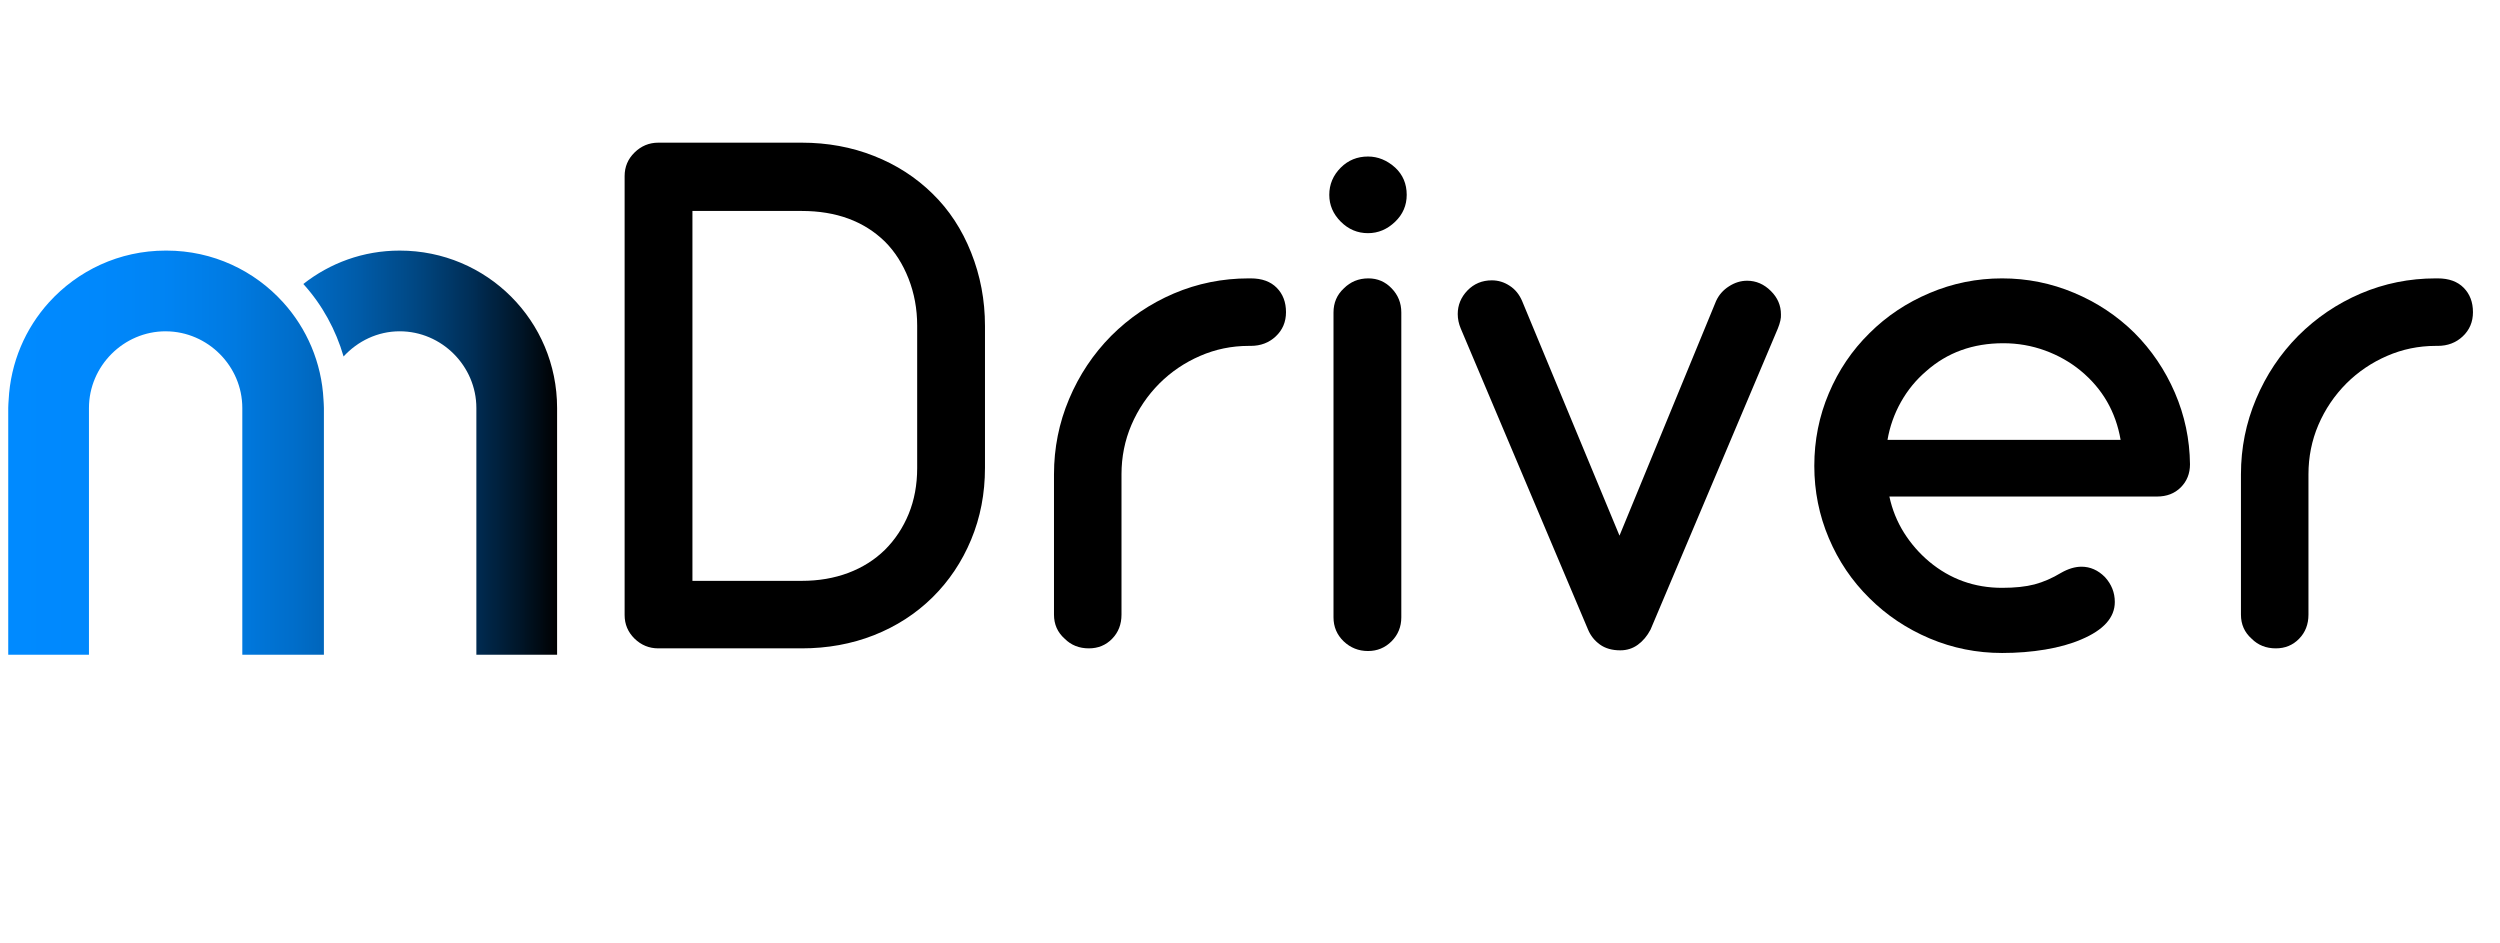 <svg xmlns="http://www.w3.org/2000/svg" xmlns:xlink="http://www.w3.org/1999/xlink" width="530" zoomAndPan="magnify" viewBox="0 0 397.5 150" height="200" preserveAspectRatio="xMidYMid meet" version="1.0"><defs><g/><clipPath id="bafafdcd5c"><path d="M 1 39 L 89 39 L 89 105 L 1 105 Z M 1 39 " clip-rule="nonzero"/></clipPath><clipPath id="f7fb8fe13e"><path d="M 48.258 45.184 C 48.25 45.172 48.238 45.16 48.23 45.152 C 52.465 41.832 57.723 39.844 63.551 39.844 C 77.414 39.844 88.578 51.008 88.578 64.871 L 88.578 104.105 L 75.742 104.105 L 75.742 64.871 C 75.742 58.195 70.23 52.676 63.551 52.676 C 60.031 52.676 56.863 54.246 54.629 56.68 C 53.398 52.438 51.242 48.484 48.258 45.184 Z M 51.438 63.57 C 51.137 57.613 48.77 52.227 45.035 48.094 C 40.465 43.035 33.863 39.844 26.477 39.844 C 26.453 39.844 26.43 39.844 26.402 39.844 C 26.383 39.844 26.359 39.844 26.336 39.844 C 18.949 39.844 12.352 43.035 7.773 48.09 C 4.039 52.227 1.68 57.613 1.375 63.578 C 1.352 64.008 1.309 64.434 1.309 64.871 L 1.309 104.105 L 14.145 104.105 L 14.145 64.871 C 14.145 58.195 19.66 52.676 26.336 52.676 C 26.359 52.676 26.383 52.68 26.402 52.68 C 33.051 52.719 38.527 58.219 38.527 64.871 L 38.527 104.105 L 51.5 104.105 L 51.5 64.871 C 51.5 64.43 51.457 64 51.438 63.57 Z M 51.438 63.57 " clip-rule="nonzero"/></clipPath><linearGradient x1="14.566" gradientTransform="matrix(0.09, 0, 0, 0.09, 0, 27.03)" y1="500" x2="985.434" gradientUnits="userSpaceOnUse" y2="500" id="079407ea6c"><stop stop-opacity="1" stop-color="rgb(0%, 54.099%, 99.998%)" offset="0"/><stop stop-opacity="1" stop-color="rgb(0%, 54.021%, 99.883%)" offset="0.031"/><stop stop-opacity="1" stop-color="rgb(0%, 53.867%, 99.652%)" offset="0.062"/><stop stop-opacity="1" stop-color="rgb(0%, 53.712%, 99.42%)" offset="0.094"/><stop stop-opacity="1" stop-color="rgb(0%, 53.558%, 99.188%)" offset="0.125"/><stop stop-opacity="1" stop-color="rgb(0%, 53.404%, 98.958%)" offset="0.156"/><stop stop-opacity="1" stop-color="rgb(0%, 53.241%, 98.672%)" offset="0.172"/><stop stop-opacity="1" stop-color="rgb(0%, 53.099%, 98.389%)" offset="0.18"/><stop stop-opacity="1" stop-color="rgb(0%, 52.986%, 98.157%)" offset="0.188"/><stop stop-opacity="1" stop-color="rgb(0%, 52.873%, 97.923%)" offset="0.195"/><stop stop-opacity="1" stop-color="rgb(0%, 52.759%, 97.691%)" offset="0.203"/><stop stop-opacity="1" stop-color="rgb(0%, 52.646%, 97.458%)" offset="0.211"/><stop stop-opacity="1" stop-color="rgb(0%, 52.533%, 97.226%)" offset="0.219"/><stop stop-opacity="1" stop-color="rgb(0%, 52.419%, 96.992%)" offset="0.227"/><stop stop-opacity="1" stop-color="rgb(0%, 52.306%, 96.761%)" offset="0.234"/><stop stop-opacity="1" stop-color="rgb(0%, 52.193%, 96.529%)" offset="0.242"/><stop stop-opacity="1" stop-color="rgb(0%, 52.08%, 96.295%)" offset="0.25"/><stop stop-opacity="1" stop-color="rgb(0%, 51.965%, 96.063%)" offset="0.258"/><stop stop-opacity="1" stop-color="rgb(0%, 51.852%, 95.83%)" offset="0.266"/><stop stop-opacity="1" stop-color="rgb(0%, 51.74%, 95.598%)" offset="0.273"/><stop stop-opacity="1" stop-color="rgb(0%, 51.627%, 95.364%)" offset="0.281"/><stop stop-opacity="1" stop-color="rgb(0%, 51.512%, 95.132%)" offset="0.289"/><stop stop-opacity="1" stop-color="rgb(0%, 51.369%, 94.849%)" offset="0.297"/><stop stop-opacity="1" stop-color="rgb(0%, 51.163%, 94.461%)" offset="0.301"/><stop stop-opacity="1" stop-color="rgb(0%, 51.045%, 94.241%)" offset="0.305"/><stop stop-opacity="1" stop-color="rgb(0%, 50.926%, 94.022%)" offset="0.309"/><stop stop-opacity="1" stop-color="rgb(0%, 50.809%, 93.802%)" offset="0.312"/><stop stop-opacity="1" stop-color="rgb(0%, 50.69%, 93.581%)" offset="0.316"/><stop stop-opacity="1" stop-color="rgb(0%, 50.572%, 93.361%)" offset="0.32"/><stop stop-opacity="1" stop-color="rgb(0%, 50.455%, 93.141%)" offset="0.324"/><stop stop-opacity="1" stop-color="rgb(0%, 50.337%, 92.921%)" offset="0.328"/><stop stop-opacity="1" stop-color="rgb(0%, 50.218%, 92.702%)" offset="0.332"/><stop stop-opacity="1" stop-color="rgb(0%, 50.101%, 92.482%)" offset="0.336"/><stop stop-opacity="1" stop-color="rgb(0%, 49.982%, 92.262%)" offset="0.34"/><stop stop-opacity="1" stop-color="rgb(0%, 49.864%, 92.043%)" offset="0.344"/><stop stop-opacity="1" stop-color="rgb(0%, 49.745%, 91.821%)" offset="0.348"/><stop stop-opacity="1" stop-color="rgb(0%, 49.628%, 91.602%)" offset="0.352"/><stop stop-opacity="1" stop-color="rgb(0%, 49.509%, 91.382%)" offset="0.355"/><stop stop-opacity="1" stop-color="rgb(0%, 49.391%, 91.162%)" offset="0.359"/><stop stop-opacity="1" stop-color="rgb(0%, 49.272%, 90.942%)" offset="0.363"/><stop stop-opacity="1" stop-color="rgb(0%, 49.155%, 90.723%)" offset="0.367"/><stop stop-opacity="1" stop-color="rgb(0%, 49.036%, 90.501%)" offset="0.371"/><stop stop-opacity="1" stop-color="rgb(0%, 48.918%, 90.282%)" offset="0.375"/><stop stop-opacity="1" stop-color="rgb(0%, 48.799%, 90.062%)" offset="0.379"/><stop stop-opacity="1" stop-color="rgb(0%, 48.682%, 89.842%)" offset="0.383"/><stop stop-opacity="1" stop-color="rgb(0%, 48.563%, 89.622%)" offset="0.387"/><stop stop-opacity="1" stop-color="rgb(0%, 48.445%, 89.403%)" offset="0.391"/><stop stop-opacity="1" stop-color="rgb(0%, 48.328%, 89.183%)" offset="0.395"/><stop stop-opacity="1" stop-color="rgb(0%, 48.21%, 88.963%)" offset="0.398"/><stop stop-opacity="1" stop-color="rgb(0%, 48.091%, 88.742%)" offset="0.402"/><stop stop-opacity="1" stop-color="rgb(0%, 47.974%, 88.522%)" offset="0.406"/><stop stop-opacity="1" stop-color="rgb(0%, 47.839%, 88.275%)" offset="0.41"/><stop stop-opacity="1" stop-color="rgb(0%, 47.707%, 88.028%)" offset="0.414"/><stop stop-opacity="1" stop-color="rgb(0%, 47.53%, 87.703%)" offset="0.418"/><stop stop-opacity="1" stop-color="rgb(0%, 47.354%, 87.378%)" offset="0.422"/><stop stop-opacity="1" stop-color="rgb(0%, 47.177%, 87.053%)" offset="0.426"/><stop stop-opacity="1" stop-color="rgb(0%, 47.002%, 86.728%)" offset="0.43"/><stop stop-opacity="1" stop-color="rgb(0%, 46.825%, 86.403%)" offset="0.434"/><stop stop-opacity="1" stop-color="rgb(0%, 46.648%, 86.078%)" offset="0.438"/><stop stop-opacity="1" stop-color="rgb(0%, 46.471%, 85.753%)" offset="0.441"/><stop stop-opacity="1" stop-color="rgb(0%, 46.295%, 85.428%)" offset="0.445"/><stop stop-opacity="1" stop-color="rgb(0%, 46.118%, 85.103%)" offset="0.449"/><stop stop-opacity="1" stop-color="rgb(0%, 45.943%, 84.778%)" offset="0.453"/><stop stop-opacity="1" stop-color="rgb(0%, 45.766%, 84.453%)" offset="0.457"/><stop stop-opacity="1" stop-color="rgb(0%, 45.59%, 84.128%)" offset="0.461"/><stop stop-opacity="1" stop-color="rgb(0%, 45.413%, 83.803%)" offset="0.465"/><stop stop-opacity="1" stop-color="rgb(0%, 45.238%, 83.478%)" offset="0.469"/><stop stop-opacity="1" stop-color="rgb(0%, 45.061%, 83.153%)" offset="0.473"/><stop stop-opacity="1" stop-color="rgb(0%, 44.885%, 82.828%)" offset="0.477"/><stop stop-opacity="1" stop-color="rgb(0%, 44.708%, 82.503%)" offset="0.48"/><stop stop-opacity="1" stop-color="rgb(0%, 44.533%, 82.179%)" offset="0.484"/><stop stop-opacity="1" stop-color="rgb(0%, 44.356%, 81.854%)" offset="0.488"/><stop stop-opacity="1" stop-color="rgb(0%, 44.18%, 81.529%)" offset="0.492"/><stop stop-opacity="1" stop-color="rgb(0%, 44.003%, 81.204%)" offset="0.496"/><stop stop-opacity="1" stop-color="rgb(0%, 43.828%, 80.879%)" offset="0.5"/><stop stop-opacity="1" stop-color="rgb(0%, 43.651%, 80.554%)" offset="0.504"/><stop stop-opacity="1" stop-color="rgb(0%, 43.475%, 80.229%)" offset="0.508"/><stop stop-opacity="1" stop-color="rgb(0%, 43.298%, 79.904%)" offset="0.512"/><stop stop-opacity="1" stop-color="rgb(0%, 43.123%, 79.579%)" offset="0.516"/><stop stop-opacity="1" stop-color="rgb(0%, 42.946%, 79.254%)" offset="0.52"/><stop stop-opacity="1" stop-color="rgb(0%, 42.77%, 78.929%)" offset="0.523"/><stop stop-opacity="1" stop-color="rgb(0%, 42.543%, 78.514%)" offset="0.527"/><stop stop-opacity="1" stop-color="rgb(0%, 42.317%, 78.099%)" offset="0.531"/><stop stop-opacity="1" stop-color="rgb(0%, 42.078%, 77.661%)" offset="0.535"/><stop stop-opacity="1" stop-color="rgb(0%, 41.84%, 77.223%)" offset="0.539"/><stop stop-opacity="1" stop-color="rgb(0%, 41.6%, 76.785%)" offset="0.543"/><stop stop-opacity="1" stop-color="rgb(0%, 41.362%, 76.349%)" offset="0.547"/><stop stop-opacity="1" stop-color="rgb(0%, 41.122%, 75.911%)" offset="0.551"/><stop stop-opacity="1" stop-color="rgb(0%, 40.884%, 75.473%)" offset="0.555"/><stop stop-opacity="1" stop-color="rgb(0%, 40.645%, 75.035%)" offset="0.559"/><stop stop-opacity="1" stop-color="rgb(0%, 40.407%, 74.597%)" offset="0.562"/><stop stop-opacity="1" stop-color="rgb(0%, 40.169%, 74.159%)" offset="0.566"/><stop stop-opacity="1" stop-color="rgb(0%, 39.931%, 73.723%)" offset="0.57"/><stop stop-opacity="1" stop-color="rgb(0%, 39.691%, 73.285%)" offset="0.574"/><stop stop-opacity="1" stop-color="rgb(0%, 39.453%, 72.847%)" offset="0.578"/><stop stop-opacity="1" stop-color="rgb(0%, 39.214%, 72.409%)" offset="0.582"/><stop stop-opacity="1" stop-color="rgb(0%, 38.976%, 71.973%)" offset="0.586"/><stop stop-opacity="1" stop-color="rgb(0%, 38.736%, 71.535%)" offset="0.59"/><stop stop-opacity="1" stop-color="rgb(0%, 38.498%, 71.097%)" offset="0.594"/><stop stop-opacity="1" stop-color="rgb(0%, 38.258%, 70.659%)" offset="0.598"/><stop stop-opacity="1" stop-color="rgb(0%, 38.02%, 70.221%)" offset="0.602"/><stop stop-opacity="1" stop-color="rgb(0%, 37.781%, 69.783%)" offset="0.605"/><stop stop-opacity="1" stop-color="rgb(0%, 37.543%, 69.347%)" offset="0.609"/><stop stop-opacity="1" stop-color="rgb(0%, 37.303%, 68.909%)" offset="0.613"/><stop stop-opacity="1" stop-color="rgb(0%, 37.065%, 68.471%)" offset="0.617"/><stop stop-opacity="1" stop-color="rgb(0%, 36.826%, 68.033%)" offset="0.621"/><stop stop-opacity="1" stop-color="rgb(0%, 36.588%, 67.595%)" offset="0.625"/><stop stop-opacity="1" stop-color="rgb(0%, 36.348%, 67.157%)" offset="0.629"/><stop stop-opacity="1" stop-color="rgb(0%, 36.11%, 66.721%)" offset="0.633"/><stop stop-opacity="1" stop-color="rgb(0%, 35.817%, 66.168%)" offset="0.637"/><stop stop-opacity="1" stop-color="rgb(0%, 35.526%, 65.617%)" offset="0.641"/><stop stop-opacity="1" stop-color="rgb(0%, 35.231%, 65.062%)" offset="0.645"/><stop stop-opacity="1" stop-color="rgb(0%, 34.938%, 64.508%)" offset="0.648"/><stop stop-opacity="1" stop-color="rgb(0%, 34.644%, 63.954%)" offset="0.652"/><stop stop-opacity="1" stop-color="rgb(0%, 34.351%, 63.4%)" offset="0.656"/><stop stop-opacity="1" stop-color="rgb(0%, 34.056%, 62.845%)" offset="0.66"/><stop stop-opacity="1" stop-color="rgb(0%, 33.762%, 62.291%)" offset="0.664"/><stop stop-opacity="1" stop-color="rgb(0%, 33.467%, 61.737%)" offset="0.668"/><stop stop-opacity="1" stop-color="rgb(0%, 33.174%, 61.183%)" offset="0.672"/><stop stop-opacity="1" stop-color="rgb(0%, 32.88%, 60.628%)" offset="0.676"/><stop stop-opacity="1" stop-color="rgb(0%, 32.587%, 60.074%)" offset="0.68"/><stop stop-opacity="1" stop-color="rgb(0%, 32.292%, 59.52%)" offset="0.684"/><stop stop-opacity="1" stop-color="rgb(0%, 31.999%, 58.966%)" offset="0.688"/><stop stop-opacity="1" stop-color="rgb(0%, 31.705%, 58.411%)" offset="0.691"/><stop stop-opacity="1" stop-color="rgb(0%, 31.41%, 57.857%)" offset="0.695"/><stop stop-opacity="1" stop-color="rgb(0%, 31.116%, 57.301%)" offset="0.699"/><stop stop-opacity="1" stop-color="rgb(0%, 30.823%, 56.747%)" offset="0.703"/><stop stop-opacity="1" stop-color="rgb(0%, 30.528%, 56.194%)" offset="0.707"/><stop stop-opacity="1" stop-color="rgb(0%, 30.235%, 55.64%)" offset="0.711"/><stop stop-opacity="1" stop-color="rgb(0%, 29.941%, 55.084%)" offset="0.715"/><stop stop-opacity="1" stop-color="rgb(0%, 29.648%, 54.53%)" offset="0.719"/><stop stop-opacity="1" stop-color="rgb(0%, 29.353%, 53.976%)" offset="0.723"/><stop stop-opacity="1" stop-color="rgb(0%, 29.06%, 53.423%)" offset="0.727"/><stop stop-opacity="1" stop-color="rgb(0%, 28.766%, 52.867%)" offset="0.73"/><stop stop-opacity="1" stop-color="rgb(0%, 28.471%, 52.313%)" offset="0.734"/><stop stop-opacity="1" stop-color="rgb(0%, 28.134%, 51.701%)" offset="0.738"/><stop stop-opacity="1" stop-color="rgb(0%, 27.797%, 51.089%)" offset="0.742"/><stop stop-opacity="1" stop-color="rgb(0%, 27.422%, 50.426%)" offset="0.746"/><stop stop-opacity="1" stop-color="rgb(0%, 27.046%, 49.763%)" offset="0.75"/><stop stop-opacity="1" stop-color="rgb(0%, 26.671%, 49.101%)" offset="0.754"/><stop stop-opacity="1" stop-color="rgb(0%, 26.295%, 48.439%)" offset="0.758"/><stop stop-opacity="1" stop-color="rgb(0%, 25.92%, 47.775%)" offset="0.762"/><stop stop-opacity="1" stop-color="rgb(0%, 25.545%, 47.113%)" offset="0.766"/><stop stop-opacity="1" stop-color="rgb(0%, 25.169%, 46.451%)" offset="0.77"/><stop stop-opacity="1" stop-color="rgb(0%, 24.794%, 45.789%)" offset="0.773"/><stop stop-opacity="1" stop-color="rgb(0%, 24.419%, 45.126%)" offset="0.777"/><stop stop-opacity="1" stop-color="rgb(0%, 24.043%, 44.464%)" offset="0.781"/><stop stop-opacity="1" stop-color="rgb(0%, 23.668%, 43.8%)" offset="0.785"/><stop stop-opacity="1" stop-color="rgb(0%, 23.293%, 43.138%)" offset="0.789"/><stop stop-opacity="1" stop-color="rgb(0%, 22.917%, 42.476%)" offset="0.793"/><stop stop-opacity="1" stop-color="rgb(0%, 22.543%, 41.814%)" offset="0.797"/><stop stop-opacity="1" stop-color="rgb(0%, 22.168%, 41.151%)" offset="0.801"/><stop stop-opacity="1" stop-color="rgb(0%, 21.793%, 40.489%)" offset="0.805"/><stop stop-opacity="1" stop-color="rgb(0%, 21.417%, 39.825%)" offset="0.809"/><stop stop-opacity="1" stop-color="rgb(0%, 21.042%, 39.163%)" offset="0.812"/><stop stop-opacity="1" stop-color="rgb(0%, 20.667%, 38.501%)" offset="0.816"/><stop stop-opacity="1" stop-color="rgb(0%, 20.291%, 37.839%)" offset="0.82"/><stop stop-opacity="1" stop-color="rgb(0%, 19.916%, 37.175%)" offset="0.824"/><stop stop-opacity="1" stop-color="rgb(0%, 19.54%, 36.513%)" offset="0.828"/><stop stop-opacity="1" stop-color="rgb(0%, 19.165%, 35.851%)" offset="0.832"/><stop stop-opacity="1" stop-color="rgb(0%, 18.79%, 35.188%)" offset="0.836"/><stop stop-opacity="1" stop-color="rgb(0%, 18.39%, 34.457%)" offset="0.84"/><stop stop-opacity="1" stop-color="rgb(0%, 17.99%, 33.727%)" offset="0.844"/><stop stop-opacity="1" stop-color="rgb(0%, 17.563%, 32.921%)" offset="0.848"/><stop stop-opacity="1" stop-color="rgb(0%, 17.136%, 32.115%)" offset="0.852"/><stop stop-opacity="1" stop-color="rgb(0%, 16.708%, 31.31%)" offset="0.855"/><stop stop-opacity="1" stop-color="rgb(0%, 16.283%, 30.504%)" offset="0.859"/><stop stop-opacity="1" stop-color="rgb(0%, 15.855%, 29.698%)" offset="0.863"/><stop stop-opacity="1" stop-color="rgb(0%, 15.428%, 28.894%)" offset="0.867"/><stop stop-opacity="1" stop-color="rgb(0%, 15.001%, 28.088%)" offset="0.871"/><stop stop-opacity="1" stop-color="rgb(0%, 14.575%, 27.283%)" offset="0.875"/><stop stop-opacity="1" stop-color="rgb(0%, 14.148%, 26.477%)" offset="0.879"/><stop stop-opacity="1" stop-color="rgb(0%, 13.721%, 25.671%)" offset="0.883"/><stop stop-opacity="1" stop-color="rgb(0%, 13.293%, 24.866%)" offset="0.887"/><stop stop-opacity="1" stop-color="rgb(0%, 12.868%, 24.062%)" offset="0.891"/><stop stop-opacity="1" stop-color="rgb(0%, 12.44%, 23.256%)" offset="0.895"/><stop stop-opacity="1" stop-color="rgb(0%, 12.013%, 22.45%)" offset="0.898"/><stop stop-opacity="1" stop-color="rgb(0%, 11.586%, 21.645%)" offset="0.902"/><stop stop-opacity="1" stop-color="rgb(0%, 11.16%, 20.839%)" offset="0.906"/><stop stop-opacity="1" stop-color="rgb(0%, 10.733%, 20.033%)" offset="0.91"/><stop stop-opacity="1" stop-color="rgb(0%, 10.306%, 19.229%)" offset="0.914"/><stop stop-opacity="1" stop-color="rgb(0%, 9.879%, 18.423%)" offset="0.918"/><stop stop-opacity="1" stop-color="rgb(0%, 9.453%, 17.618%)" offset="0.922"/><stop stop-opacity="1" stop-color="rgb(0%, 9.026%, 16.812%)" offset="0.926"/><stop stop-opacity="1" stop-color="rgb(0%, 8.598%, 16.006%)" offset="0.93"/><stop stop-opacity="1" stop-color="rgb(0%, 8.168%, 15.195%)" offset="0.934"/><stop stop-opacity="1" stop-color="rgb(0%, 7.738%, 14.384%)" offset="0.938"/><stop stop-opacity="1" stop-color="rgb(0%, 7.254%, 13.484%)" offset="0.941"/><stop stop-opacity="1" stop-color="rgb(0%, 6.77%, 12.585%)" offset="0.945"/><stop stop-opacity="1" stop-color="rgb(0%, 6.287%, 11.687%)" offset="0.949"/><stop stop-opacity="1" stop-color="rgb(0%, 5.803%, 10.788%)" offset="0.953"/><stop stop-opacity="1" stop-color="rgb(0%, 5.319%, 9.889%)" offset="0.957"/><stop stop-opacity="1" stop-color="rgb(0%, 4.836%, 8.99%)" offset="0.961"/><stop stop-opacity="1" stop-color="rgb(0%, 4.352%, 8.09%)" offset="0.965"/><stop stop-opacity="1" stop-color="rgb(0%, 3.868%, 7.191%)" offset="0.969"/><stop stop-opacity="1" stop-color="rgb(0%, 3.384%, 6.293%)" offset="0.973"/><stop stop-opacity="1" stop-color="rgb(0%, 2.901%, 5.394%)" offset="0.977"/><stop stop-opacity="1" stop-color="rgb(0%, 2.417%, 4.494%)" offset="0.98"/><stop stop-opacity="1" stop-color="rgb(0%, 1.933%, 3.595%)" offset="0.984"/><stop stop-opacity="1" stop-color="rgb(0%, 1.45%, 2.696%)" offset="0.988"/><stop stop-opacity="1" stop-color="rgb(0%, 0.966%, 1.797%)" offset="0.992"/><stop stop-opacity="1" stop-color="rgb(0%, 0.482%, 0.899%)" offset="0.996"/><stop stop-opacity="1" stop-color="rgb(0%, 0%, 0%)" offset="1"/></linearGradient></defs><g clip-path="url(#bafafdcd5c)"><g clip-path="url(#f7fb8fe13e)"><path fill="url(#079407ea6c)" d="M 1.309 39.844 L 1.309 104.105 L 88.578 104.105 L 88.578 39.844 Z M 1.309 39.844 " fill-rule="nonzero"/></g></g><g fill="#000000" fill-opacity="1"><g transform="translate(91.206, 103.09)"><g><path d="M 36.266 0 L 13.469 0 C 12.008 0 10.75 -0.516 9.688 -1.547 C 8.633 -2.586 8.109 -3.836 8.109 -5.297 L 8.109 -75.094 C 8.109 -76.562 8.633 -77.812 9.688 -78.844 C 10.75 -79.883 12.008 -80.406 13.469 -80.406 L 36.266 -80.406 C 40.367 -80.406 44.195 -79.703 47.75 -78.297 C 51.312 -76.898 54.414 -74.898 57.062 -72.297 C 59.695 -69.734 61.742 -66.613 63.203 -62.938 C 64.672 -59.258 65.406 -55.367 65.406 -51.266 L 65.406 -28.719 C 65.406 -24.613 64.672 -20.801 63.203 -17.281 C 61.742 -13.77 59.695 -10.711 57.062 -8.109 C 54.414 -5.504 51.312 -3.5 47.75 -2.094 C 44.195 -0.695 40.367 0 36.266 0 Z M 18.891 -10.734 L 36.266 -10.734 C 38.953 -10.734 41.422 -11.156 43.672 -12 C 45.93 -12.852 47.875 -14.078 49.5 -15.672 C 51.125 -17.297 52.383 -19.203 53.281 -21.391 C 54.176 -23.586 54.625 -26.008 54.625 -28.656 L 54.625 -51.328 C 54.625 -53.973 54.164 -56.461 53.25 -58.797 C 52.332 -61.129 51.082 -63.086 49.5 -64.672 C 46.164 -67.922 41.754 -69.547 36.266 -69.547 L 18.891 -69.547 Z M 18.891 -10.734 "/></g></g><g transform="translate(162.162, 103.09)"><g><path d="M 10.969 0 C 9.426 0 8.145 -0.508 7.125 -1.531 C 5.988 -2.539 5.422 -3.816 5.422 -5.359 L 5.422 -27.672 C 5.422 -31.859 6.223 -35.852 7.828 -39.656 C 9.43 -43.457 11.66 -46.801 14.516 -49.688 C 17.398 -52.57 20.719 -54.816 24.469 -56.422 C 28.227 -58.023 32.203 -58.828 36.391 -58.828 L 36.703 -58.828 C 38.484 -58.828 39.863 -58.328 40.844 -57.328 C 41.82 -56.336 42.312 -55.047 42.312 -53.453 C 42.312 -51.91 41.77 -50.629 40.688 -49.609 C 39.613 -48.598 38.285 -48.094 36.703 -48.094 L 36.391 -48.094 C 33.672 -48.094 31.094 -47.562 28.656 -46.5 C 26.219 -45.445 24.062 -43.988 22.188 -42.125 C 20.281 -40.207 18.797 -38.008 17.734 -35.531 C 16.68 -33.062 16.156 -30.441 16.156 -27.672 L 16.156 -5.359 C 16.156 -3.816 15.656 -2.535 14.656 -1.516 C 13.664 -0.504 12.438 0 10.969 0 Z M 10.969 0 "/></g></g><g transform="translate(205.808, 103.09)"><g><path d="M 11.703 -66.016 C 10.035 -66.016 8.594 -66.625 7.375 -67.844 C 6.156 -69.062 5.547 -70.484 5.547 -72.109 C 5.547 -73.773 6.156 -75.219 7.375 -76.438 C 8.551 -77.613 9.992 -78.203 11.703 -78.203 C 13.285 -78.203 14.727 -77.613 16.031 -76.438 C 17.25 -75.301 17.859 -73.859 17.859 -72.109 C 17.859 -70.441 17.25 -69.02 16.031 -67.844 C 14.77 -66.625 13.328 -66.016 11.703 -66.016 Z M 11.703 0.422 C 10.203 0.422 8.91 -0.094 7.828 -1.125 C 6.754 -2.164 6.219 -3.438 6.219 -4.938 L 6.219 -53.406 C 6.219 -54.945 6.766 -56.223 7.859 -57.234 C 8.922 -58.297 10.223 -58.828 11.766 -58.828 C 13.223 -58.828 14.457 -58.297 15.469 -57.234 C 16.488 -56.18 17 -54.906 17 -53.406 L 17 -4.938 C 17 -3.438 16.484 -2.164 15.453 -1.125 C 14.422 -0.094 13.172 0.422 11.703 0.422 Z M 11.703 0.422 "/></g></g><g transform="translate(229.155, 103.09)"><g><path d="M 28.469 0.312 C 27.164 0.312 26.086 0.004 25.234 -0.609 C 24.379 -1.223 23.75 -2.016 23.344 -2.984 L 3.109 -50.844 C 2.785 -51.613 2.625 -52.383 2.625 -53.156 C 2.625 -54.582 3.141 -55.832 4.172 -56.906 C 5.211 -57.977 6.504 -58.516 8.047 -58.516 C 9.066 -58.516 10.008 -58.227 10.875 -57.656 C 11.75 -57.094 12.41 -56.285 12.859 -55.234 L 28.344 -17.922 L 43.703 -55.234 C 44.148 -56.203 44.832 -56.977 45.75 -57.562 C 46.664 -58.156 47.629 -58.453 48.641 -58.453 C 50.066 -58.453 51.328 -57.906 52.422 -56.812 C 53.484 -55.758 54.016 -54.52 54.016 -53.094 C 54.055 -52.52 53.891 -51.77 53.516 -50.844 L 33.281 -2.984 C 32.75 -1.973 32.078 -1.172 31.266 -0.578 C 30.453 0.016 29.52 0.312 28.469 0.312 Z M 28.469 0.312 "/></g></g><g transform="translate(285.786, 103.09)"><g><path d="M 32.547 0.734 C 28.523 0.734 24.688 -0.035 21.031 -1.578 C 17.375 -3.129 14.18 -5.266 11.453 -7.984 C 8.691 -10.703 6.539 -13.879 5 -17.516 C 3.457 -21.16 2.688 -24.992 2.688 -29.016 C 2.688 -33.078 3.457 -36.926 5 -40.562 C 6.539 -44.207 8.691 -47.391 11.453 -50.109 C 14.18 -52.828 17.375 -54.957 21.031 -56.5 C 24.688 -58.051 28.523 -58.828 32.547 -58.828 C 36.535 -58.828 40.348 -58.062 43.984 -56.531 C 47.617 -55.008 50.816 -52.891 53.578 -50.172 C 56.305 -47.441 58.453 -44.27 60.016 -40.656 C 61.578 -37.039 62.379 -33.242 62.422 -29.266 C 62.422 -27.797 61.93 -26.57 60.953 -25.594 C 59.984 -24.625 58.723 -24.141 57.172 -24.141 L 14.625 -24.141 C 15.07 -22.066 15.844 -20.156 16.938 -18.406 C 18.039 -16.656 19.383 -15.113 20.969 -13.781 C 24.301 -11.008 28.16 -9.625 32.547 -9.625 C 34.578 -9.625 36.297 -9.805 37.703 -10.172 C 39.109 -10.547 40.52 -11.16 41.938 -12.016 C 43.07 -12.66 44.148 -12.984 45.172 -12.984 C 46.555 -12.984 47.797 -12.438 48.891 -11.344 C 49.941 -10.195 50.469 -8.875 50.469 -7.375 C 50.469 -4.895 48.68 -2.906 45.109 -1.406 C 43.484 -0.707 41.582 -0.176 39.406 0.188 C 37.238 0.551 34.953 0.734 32.547 0.734 Z M 14.328 -33.156 L 51.391 -33.156 C 50.617 -37.625 48.504 -41.285 45.047 -44.141 C 43.379 -45.516 41.488 -46.586 39.375 -47.359 C 37.258 -48.129 35.047 -48.516 32.734 -48.516 C 27.898 -48.516 23.816 -47.035 20.484 -44.078 C 18.859 -42.691 17.516 -41.051 16.453 -39.156 C 15.398 -37.27 14.691 -35.27 14.328 -33.156 Z M 14.328 -33.156 "/></g></g><g transform="translate(350.889, 103.09)"><g><path d="M 10.969 0 C 9.426 0 8.145 -0.508 7.125 -1.531 C 5.988 -2.539 5.422 -3.816 5.422 -5.359 L 5.422 -27.672 C 5.422 -31.859 6.223 -35.852 7.828 -39.656 C 9.43 -43.457 11.66 -46.801 14.516 -49.688 C 17.398 -52.57 20.719 -54.816 24.469 -56.422 C 28.227 -58.023 32.203 -58.828 36.391 -58.828 L 36.703 -58.828 C 38.484 -58.828 39.863 -58.328 40.844 -57.328 C 41.82 -56.336 42.312 -55.047 42.312 -53.453 C 42.312 -51.91 41.77 -50.629 40.688 -49.609 C 39.613 -48.598 38.285 -48.094 36.703 -48.094 L 36.391 -48.094 C 33.672 -48.094 31.094 -47.562 28.656 -46.5 C 26.219 -45.445 24.062 -43.988 22.188 -42.125 C 20.281 -40.207 18.797 -38.008 17.734 -35.531 C 16.68 -33.062 16.156 -30.441 16.156 -27.672 L 16.156 -5.359 C 16.156 -3.816 15.656 -2.535 14.656 -1.516 C 13.664 -0.504 12.438 0 10.969 0 Z M 10.969 0 "/></g></g></g></svg>